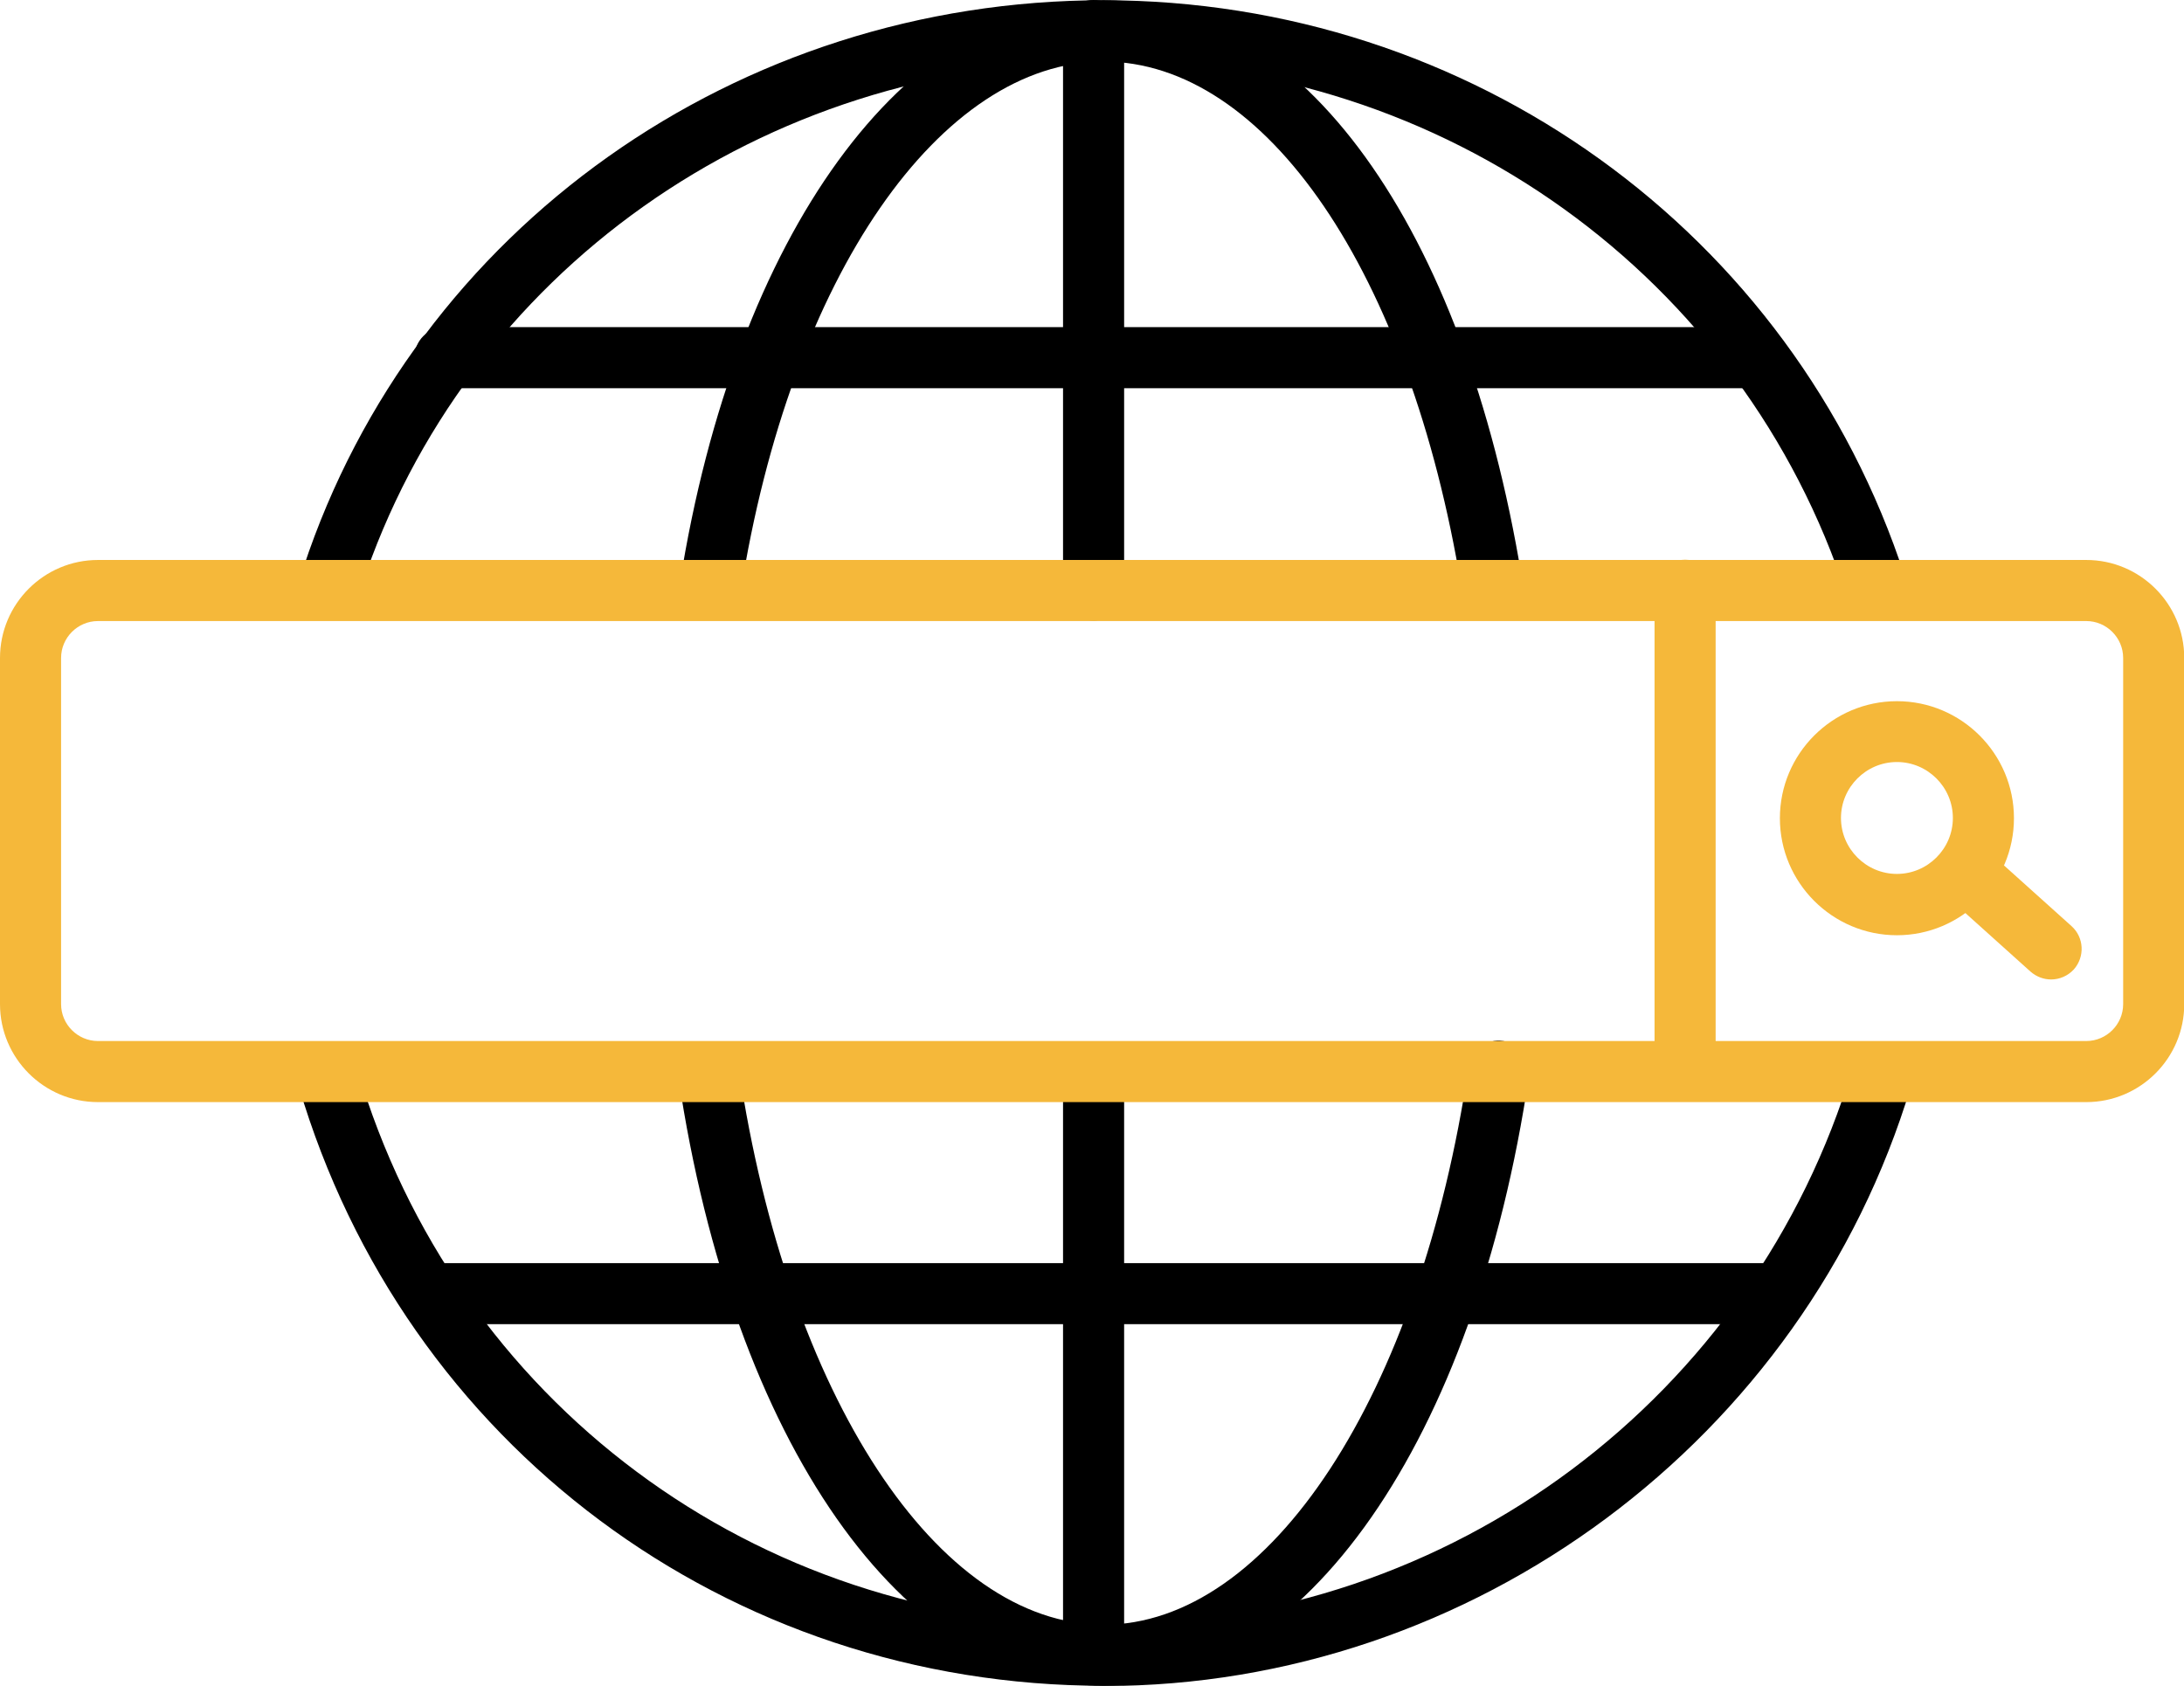 <?xml version="1.0" encoding="UTF-8"?><svg id="Calque_2" xmlns="http://www.w3.org/2000/svg" viewBox="0 0 89.39 69"><defs><style>.cls-1,.cls-2{stroke-width:0px;}.cls-2{fill:#f5b83a;}</style></defs><g id="Calque_1-2"><path class="cls-1" d="m76.77,25.23c-.53,0-1.02-.33-1.19-.86-4.26-13.07-16.48-21.85-30.42-21.85S19.04,11.16,14.79,24.02c-.22.66-.92,1.01-1.58.79-.66-.22-1.01-.92-.79-1.58C17.01,9.35,30.17.01,45.17.01s28.2,9.47,32.79,23.58c.21.66-.15,1.36-.8,1.58-.13.04-.26.06-.39.06Z"/><path class="cls-1" d="m45.17,69c-15.37,0-28.61-9.86-32.94-24.53-.2-.66.18-1.36.85-1.55.66-.19,1.36.18,1.55.85,4.01,13.6,16.29,22.74,30.54,22.74s26.61-9.36,30.64-22.76c.2-.66.9-1.03,1.56-.84.66.2,1.04.9.84,1.56-4.35,14.45-17.93,24.54-33.03,24.54Z"/><path class="cls-1" d="m45.17,69c-8.18,0-15.18-10-17.4-24.89-.1-.68.37-1.32,1.05-1.42.69-.11,1.32.37,1.42,1.05,2,13.4,8.14,22.76,14.93,22.76s12.95-9.39,14.94-22.84c.1-.68.74-1.16,1.42-1.05.68.1,1.15.74,1.05,1.42-2.21,14.93-9.21,24.97-17.41,24.97Z"/><path class="cls-1" d="m29.07,25.31c-.07,0-.13,0-.2-.02-.68-.11-1.15-.75-1.04-1.43C30.09,9.6,37.05.01,45.17.01s14.75,9.26,17.11,23.59c.11.68-.35,1.32-1.03,1.44-.67.12-1.32-.35-1.44-1.03-2.12-12.86-8-21.49-14.64-21.49s-12.81,8.74-14.86,21.74c-.1.62-.63,1.06-1.23,1.06Z"/><path class="cls-1" d="m72.33,54.2H17.55c-.69,0-1.25-.56-1.25-1.25s.56-1.25,1.25-1.25h54.78c.69,0,1.25.56,1.25,1.25s-.56,1.25-1.25,1.25Z"/><path class="cls-1" d="m71.93,15.89H18.21c-.69,0-1.25-.56-1.25-1.25s.56-1.25,1.25-1.25h53.72c.69,0,1.25.56,1.25,1.25s-.56,1.25-1.25,1.25Z"/><path class="cls-1" d="m44.76,25.4c-.69,0-1.25-.56-1.25-1.25V1.25c0-.69.56-1.25,1.25-1.25s1.25.56,1.25,1.25v22.9c0,.69-.56,1.25-1.25,1.25Z"/><path class="cls-1" d="m44.76,68.17c-.69,0-1.25-.56-1.25-1.25v-22.9c0-.69.56-1.25,1.25-1.25s1.25.56,1.25,1.25v22.9c0,.69-.56,1.25-1.25,1.25Z"/><path class="cls-2" d="m85.38,45.11H4.01c-2.21,0-4.01-1.8-4.01-4.01v-14.17c0-2.21,1.8-4.01,4.01-4.01h81.38c2.21,0,4.01,1.8,4.01,4.01v14.17c0,2.21-1.8,4.01-4.01,4.01ZM4.01,25.42c-.83,0-1.51.68-1.51,1.51v14.17c0,.83.68,1.51,1.51,1.51h81.38c.83,0,1.51-.68,1.51-1.51v-14.17c0-.83-.68-1.51-1.51-1.51H4.01Z"/><path class="cls-2" d="m68.97,44.85c-.69,0-1.25-.56-1.25-1.25v-19.44c0-.69.56-1.25,1.25-1.25s1.25.56,1.25,1.25v19.44c0,.69-.56,1.25-1.25,1.25Z"/><path class="cls-2" d="m77.64,38.28c-2.64,0-4.79-2.15-4.79-4.79s2.15-4.79,4.79-4.79,4.79,2.15,4.79,4.79-2.15,4.79-4.79,4.79Zm0-7.09c-1.26,0-2.29,1.03-2.29,2.29s1.03,2.29,2.29,2.29,2.29-1.03,2.29-2.29-1.03-2.29-2.29-2.29Z"/><path class="cls-2" d="m83.95,40.09c-.3,0-.6-.11-.84-.32l-3.46-3.11c-.51-.46-.55-1.25-.09-1.77.46-.51,1.25-.55,1.77-.09l3.46,3.11c.51.46.55,1.25.09,1.77-.25.27-.59.41-.93.41Z"/></g></svg>